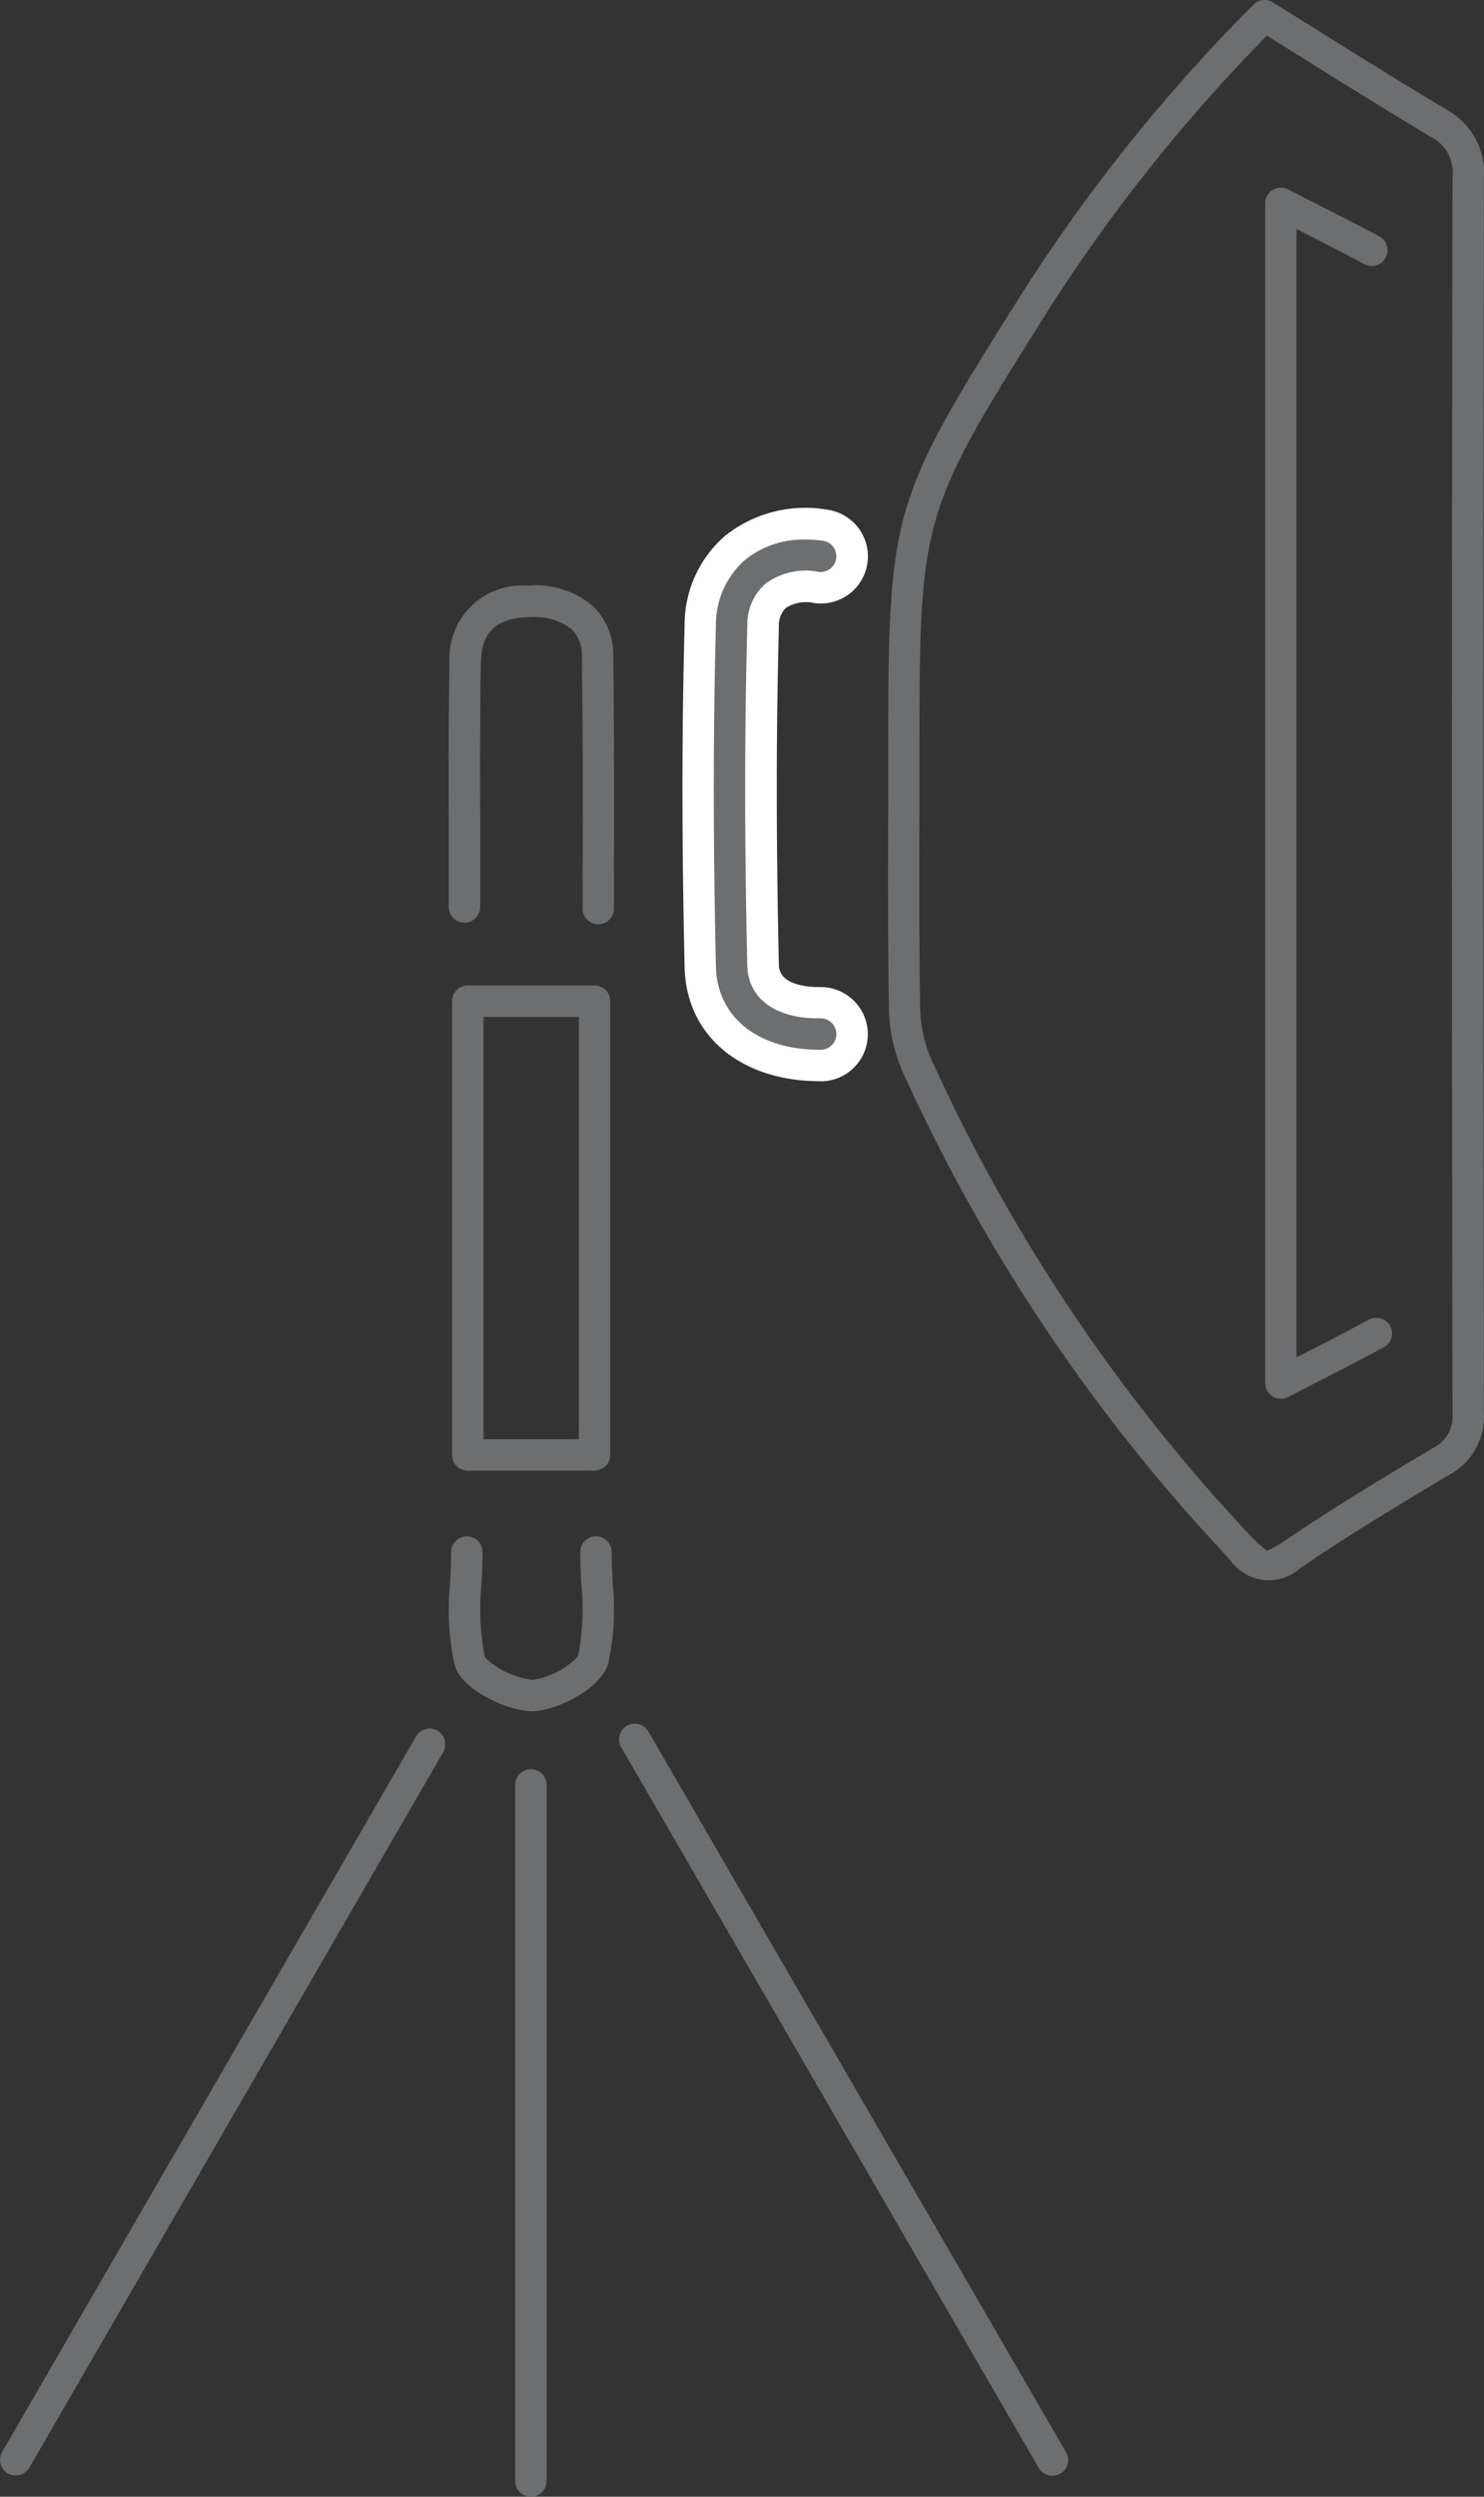 <svg xmlns="http://www.w3.org/2000/svg" xmlns:xlink="http://www.w3.org/1999/xlink" width="59.241" height="99.609" viewBox="0 0 59.241 99.609">
  <rect x="0" y="0" width="59.241" height="99.609" fill="#333333" stroke="none"/>
  <defs>
    <clipPath id="clip-path">
      <rect id="長方形_19974" data-name="長方形 19974" width="59.241" height="99.609" fill="none"/>
    </clipPath>
  </defs>
  <g id="グループ_1624" data-name="グループ 1624" clip-path="url(#clip-path)">
    <path id="パス_6154" data-name="パス 6154" d="M78.841,4.363c-1.618-.96-3.193-1.943-4.86-2.983C73.291.948,72.611.523,71.919.094a.627.627,0,0,0-.773.09,68.213,68.213,0,0,0-9.038,11.2c-.107.164-.21.328-.314.493-5.124,8.143-5.222,8.482-5.232,18.1l0,2.279c-.006,2.6-.013,5.271.028,7.9a6.643,6.643,0,0,0,.543,2.585A70.869,70.869,0,0,0,70.188,62.2a1.881,1.881,0,0,0,2.837.354c1.868-1.274,3.782-2.431,5.909-3.7a2.635,2.635,0,0,0,1.41-2.487c-.029-16.655-.028-33.233,0-49.27a2.858,2.858,0,0,0-1.506-2.726m.249,52a1.388,1.388,0,0,1-.8,1.41c-2.145,1.283-4.075,2.451-5.971,3.743a2.656,2.656,0,0,1-.257.156l-.367.191-.32-.263a3.115,3.115,0,0,1-.276-.263A69.612,69.612,0,0,1,58.269,42.226a5.349,5.349,0,0,1-.431-2.084c-.041-2.619-.034-5.285-.028-7.863l0-2.3c.009-9.356.056-9.519,5.039-17.438.11-.174.2-.325.3-.475A67.155,67.155,0,0,1,71.328,1.784l.352-.362L73.3,2.432c1.681,1.05,3.266,2.04,4.9,3.01a1.612,1.612,0,0,1,.892,1.645c-.031,16.039-.032,32.617,0,49.275" transform="translate(-21.107)" fill="#6d6e70"/>
    <path id="パス_6155" data-name="パス 6155" d="M85.142,13.888c-.748-.4-1.514-.788-2.308-1.193-.453-.231-.889-.453-1.335-.683a.627.627,0,0,0-.914.557V59.636a.626.626,0,0,0,.915.556c.42-.217.831-.428,1.235-.636l.095-.048c.851-.436,1.672-.857,2.469-1.289a.627.627,0,1,0-.6-1.1c-.636.344-1.284.68-1.952,1.023l-.913.468V13.594l.912.466c.615.315,1.215.623,1.8.936a.627.627,0,0,0,.588-1.108" transform="translate(-30.077 -4.457)" fill="#6d6e70"/>
    <path id="パス_6156" data-name="パス 6156" d="M34.55,51.416V50.79a.628.628,0,0,0,.627-.626l0-1.051c.007-2.664.014-5.628-.029-9.017a2.714,2.714,0,0,0-.783-1.974,3.5,3.5,0,0,0-2.615-.839,2.9,2.9,0,0,0-3.14,3.067c-.04,2.071-.035,4.163-.03,6.186q0,1.27,0,2.539V50.1a.627.627,0,0,0,1.254,0V49.079q0-1.274,0-2.546c-.005-2.016-.01-4.1.029-6.159.016-.837.248-1.8,1.914-1.838h.075a2.419,2.419,0,0,1,1.643.488,1.476,1.476,0,0,1,.4,1.089c.043,3.379.036,6.338.029,8.949l0,1.1a.626.626,0,0,0,.626.628Z" transform="translate(-10.666 -13.915)" fill="#6d6e70"/>
    <path id="パス_6157" data-name="パス 6157" d="M34.481,82.086a.627.627,0,0,0,.627-.627v-18.1a.627.627,0,0,0-.627-.627H29.42a.628.628,0,0,0-.627.627v18.1a.627.627,0,0,0,.627.627Zm-4.434-18.1h3.808V80.833H30.047Z" transform="translate(-10.746 -23.415)" fill="#6d6e70"/>
    <path id="パス_6158" data-name="パス 6158" d="M49.326,54.956c-2.8,0-4.723-1.579-4.778-3.936-.114-4.941-.115-9.407,0-13.654a4.062,4.062,0,0,1,1.375-3.051,4.532,4.532,0,0,1,3.6-.914,1.254,1.254,0,0,1-.341,2.484,2.068,2.068,0,0,0-1.638.342,1.557,1.557,0,0,0-.491,1.207c-.112,4.205-.112,8.629,0,13.528.031,1.35,1.623,1.5,2.293,1.487h.006a1.254,1.254,0,0,1,.006,2.507Z" transform="translate(-16.594 -12.446)" fill="#6d6e70"/>
    <path id="パス_6159" data-name="パス 6159" d="M48.985,55.209h-.034c-3.17,0-5.341-1.828-5.4-4.548-.115-4.949-.115-9.425,0-13.685a4.682,4.682,0,0,1,1.6-3.512,5.142,5.142,0,0,1,4.092-1.057,1.88,1.88,0,1,1-.512,3.726,1.508,1.508,0,0,0-1.147.2.974.974,0,0,0-.27.746c-.112,4.2-.111,8.611,0,13.5.019.835,1.272.877,1.657.874a1.88,1.88,0,1,1,.024,3.761ZM48.375,33.6a3.687,3.687,0,0,0-2.422.819A3.443,3.443,0,0,0,44.8,37.01c-.113,4.238-.112,8.694,0,13.622.047,2.019,1.676,3.323,4.151,3.323h.033a.627.627,0,0,0-.006-1.254c-1.767.029-2.894-.776-2.925-2.1-.113-4.907-.114-9.343,0-13.56a2.158,2.158,0,0,1,.713-1.668,2.679,2.679,0,0,1,2.13-.485.627.627,0,0,0,.705-.536.627.627,0,0,0-.536-.706,5,5,0,0,0-.689-.048" transform="translate(-16.221 -12.073)" fill="#fff"/>
    <path id="パス_6160" data-name="パス 6160" d="M57.046,139.64a.628.628,0,0,0,.228-.857L40.6,110.028a.628.628,0,0,0-.543-.312.621.621,0,0,0-.314.085.628.628,0,0,0-.228.856l16.67,28.755a.642.642,0,0,0,.857.228" transform="translate(-14.718 -40.949)" fill="#6d6e70"/>
    <path id="パス_6161" data-name="パス 6161" d="M1.169,139.518,17.693,110.97a.627.627,0,0,0-.542-.941.628.628,0,0,0-.543.313L.085,138.89a.627.627,0,0,0,.228.856.642.642,0,0,0,.857-.228" transform="translate(0 -41.066)" fill="#6d6e70"/>
    <path id="パス_6162" data-name="パス 6162" d="M34.066,141.013V113.242a.627.627,0,1,0-1.254,0v27.771a.627.627,0,1,0,1.254,0" transform="translate(-12.246 -42.031)" fill="#6d6e70"/>
    <path id="パス_6163" data-name="パス 6163" d="M31.942,104.76c.94-.006,2.738-.9,3.009-1.9a10.141,10.141,0,0,0,.179-3.187c-.022-.441-.042-.848-.042-1.258a.627.627,0,1,0-1.254,0c0,.444.022.885.044,1.321a9.638,9.638,0,0,1-.1,2.671l-.039.16-.112.121a3.1,3.1,0,0,1-1.693.822,3.389,3.389,0,0,1-1.759-.752l-.142-.132-.043-.189a10.106,10.106,0,0,1-.1-2.719c.022-.434.043-.87.043-1.3a.627.627,0,1,0-1.254,0c0,.409-.021.82-.041,1.228a10.5,10.5,0,0,0,.182,3.281c.262.98,2.125,1.84,3.113,1.84Z" transform="translate(-10.67 -36.495)" fill="#6d6e70"/>
  </g>
</svg>
